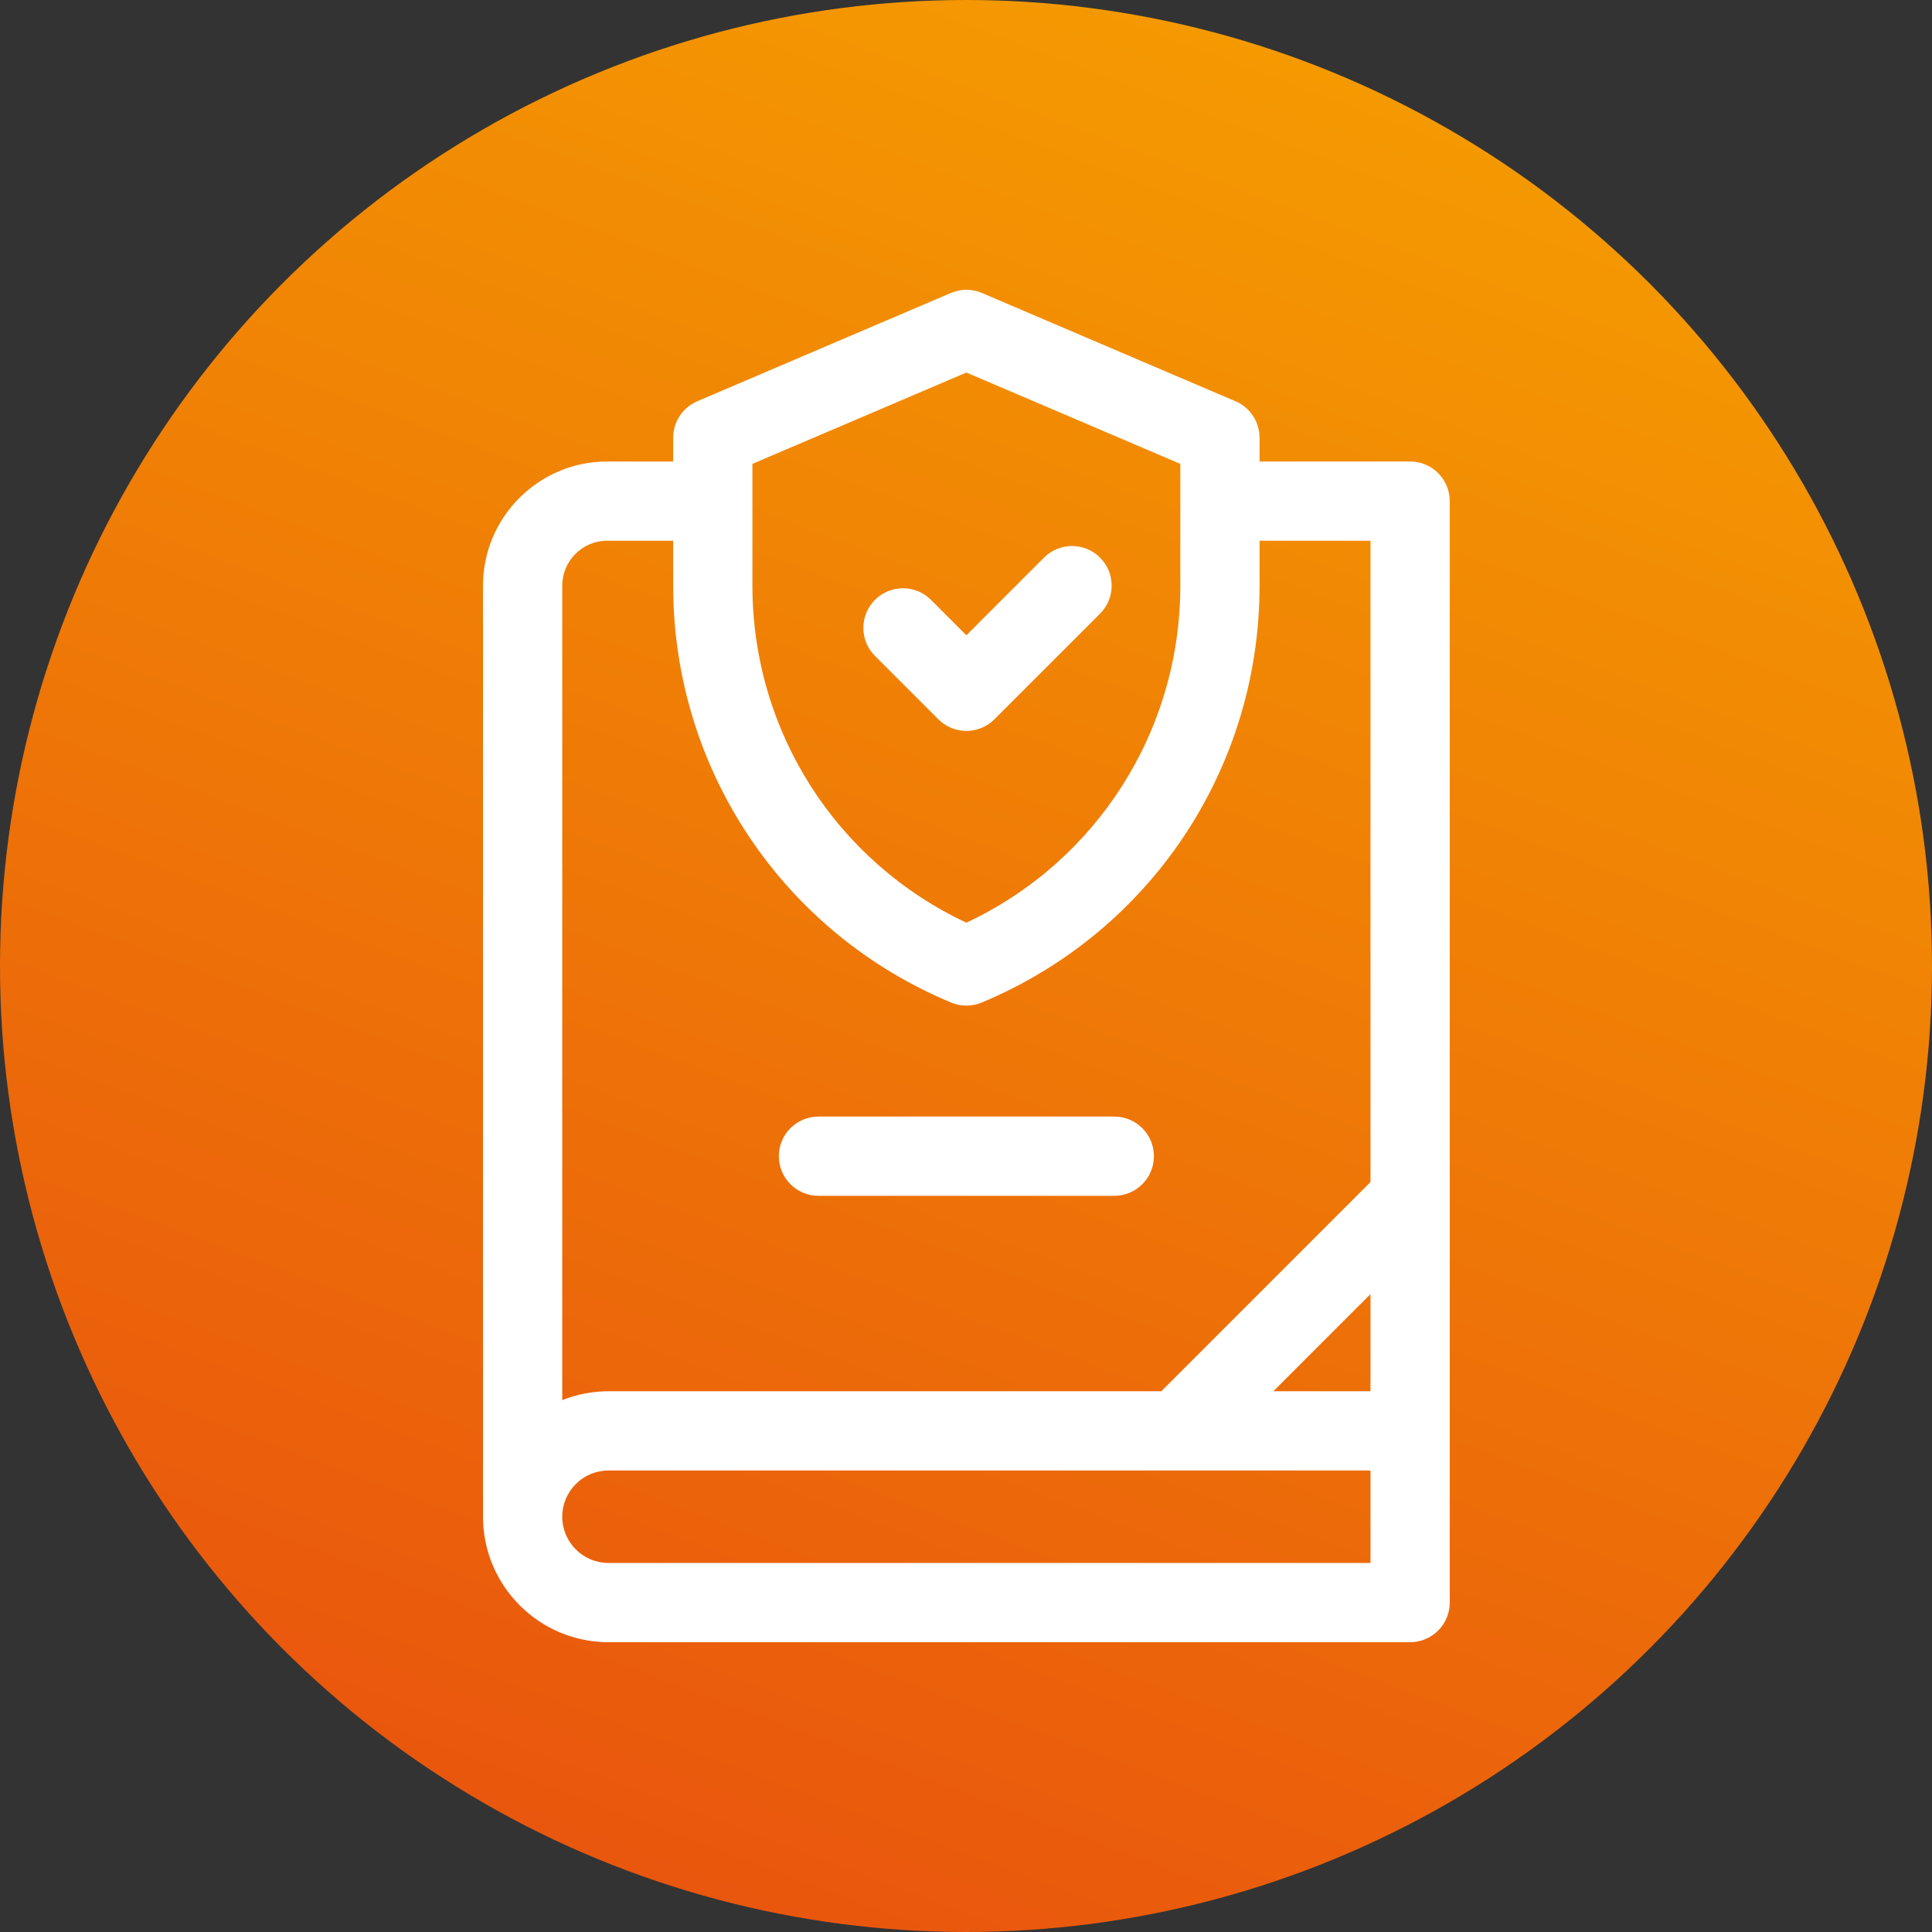 <svg width="60" height="60" viewBox="0 0 60 60" fill="none" xmlns="http://www.w3.org/2000/svg">
<rect x="0" y="0" width="60" height="60" fill="#333333" stroke="none"/>
<circle cx="30" cy="30" r="30" fill="url(#paint0_linear_2556_2167)"/>
<path d="M45.023 15.562C45.023 14.883 44.472 14.332 43.793 14.332H39.117V13.594C39.117 13.101 38.823 12.656 38.37 12.462L30.495 9.099C30.186 8.967 29.837 8.967 29.529 9.099L21.654 12.462C21.2 12.656 20.906 13.101 20.906 13.594V14.332H18.855C16.73 14.332 15 16.062 15 18.188C15 18.188 15 47.116 15 47.105C15.001 49.253 16.748 51 18.896 51H43.793C44.472 51 45.023 50.449 45.023 49.77V15.562ZM42.562 43.207H39.545L42.562 40.189V43.207ZM23.367 14.406L30.012 11.569L36.656 14.406V18.188C36.656 22.698 34.065 26.752 30.012 28.655C25.958 26.752 23.367 22.699 23.367 18.188V14.406ZM18.855 16.793H20.906V18.188C20.906 23.868 24.295 28.951 29.538 31.136C29.839 31.261 30.179 31.263 30.485 31.136C35.729 28.951 39.117 23.868 39.117 18.188V16.793H42.562V36.709L36.065 43.207H18.896C18.39 43.207 17.905 43.305 17.461 43.482V18.188C17.461 17.419 18.087 16.793 18.855 16.793ZM42.562 48.539H18.896C18.105 48.539 17.461 47.895 17.461 47.103C17.461 46.312 18.105 45.668 18.896 45.668H42.562V48.539Z" fill="white"/>
<path d="M29.142 22.339C29.622 22.819 30.401 22.819 30.882 22.339L34.163 19.058C34.644 18.577 34.644 17.798 34.163 17.317C33.683 16.837 32.904 16.837 32.423 17.317L30.012 19.729L28.913 18.63C28.433 18.149 27.653 18.149 27.173 18.63C26.692 19.11 26.692 19.89 27.173 20.37L29.142 22.339Z" fill="white"/>
<path d="M25.418 37.137H34.605C35.285 37.137 35.836 36.586 35.836 35.906C35.836 35.227 35.285 34.676 34.605 34.676H25.418C24.738 34.676 24.188 35.227 24.188 35.906C24.188 36.586 24.738 37.137 25.418 37.137Z" fill="white"/>
<defs>
<linearGradient id="paint0_linear_2556_2167" x1="52.876" y1="-0.891" x2="27.066" y2="68.034" gradientUnits="userSpaceOnUse">
<stop stop-color="#F6A100"/>
<stop offset="0.47" stop-color="#EF7B06"/>
<stop offset="1" stop-color="#E84E0F"/>
</linearGradient>
</defs>
</svg>
